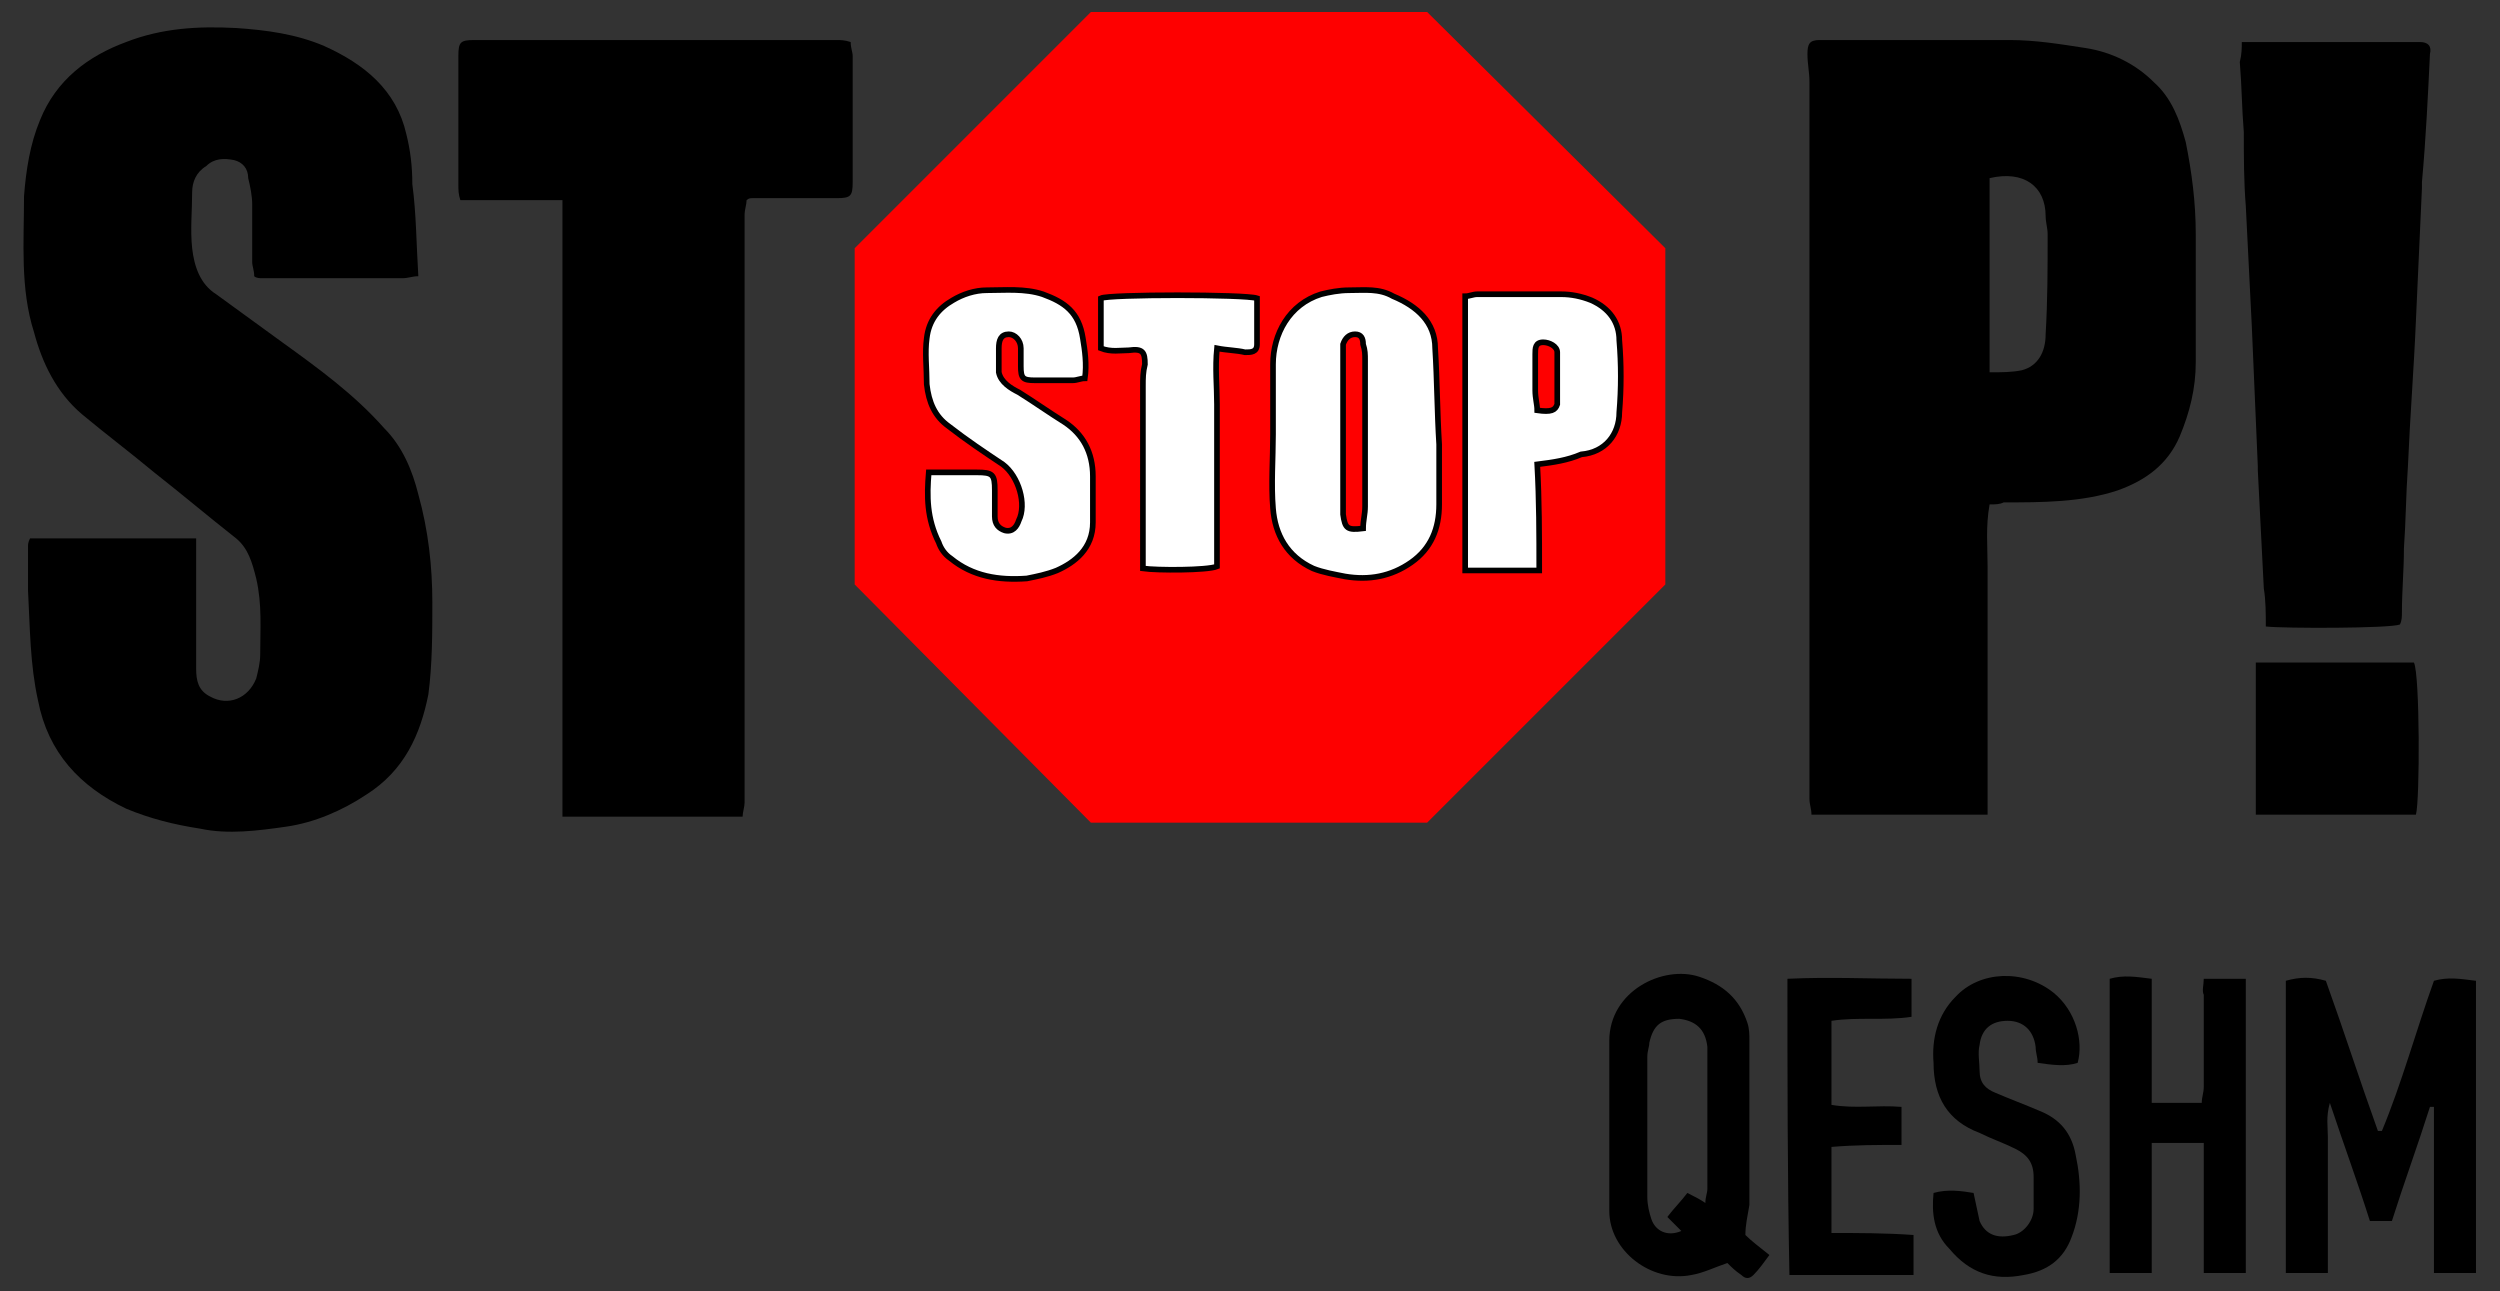 <?xml version="1.0" encoding="utf-8"?>
<!-- Generator: Adobe Illustrator 25.4.1, SVG Export Plug-In . SVG Version: 6.00 Build 0)  -->
<svg version="1.1" id="Layer_1" xmlns="http://www.w3.org/2000/svg" xmlns:xlink="http://www.w3.org/1999/xlink" x="0px" y="0px"
	 viewBox="0 0 124.9 64.5" style="enable-background:new 0 0 124.9 64.5;" xml:space="preserve">
<rect x="0" y="0" width="124.9" height="64.5" fill="#333333" stroke="none"/>
<style type="text/css">
	.st0{fill:#FE0000;}
	.st1{fill:#FFFFFF;stroke:#000000;stroke-width:0.282;stroke-miterlimit:10;}
</style>
<g>
	<polygon class="st0" points="71.3,0.6 54.5,0.6 42.7,12.4 42.7,29.2 54.5,41.1 71.3,41.1 83.2,29.2 83.2,12.4 	"/>
	<g>
		<path d="M20.9,13.8c-0.3,0-0.5,0.1-0.8,0.1c-2.3,0-4.7,0-7,0c-0.1,0-0.3,0-0.4-0.1c0-0.3-0.1-0.5-0.1-0.7c0-1,0-1.9,0-2.9
			c0-0.4-0.1-0.9-0.2-1.3c0-0.5-0.3-0.8-0.7-0.9c-0.5-0.1-1-0.1-1.4,0.3C9.8,8.6,9.6,9.1,9.6,9.6c0,0.9-0.1,1.9,0,2.8
			c0.1,0.9,0.4,1.8,1.2,2.3c1.1,0.8,2.2,1.6,3.3,2.4c1.8,1.3,3.6,2.6,5.1,4.3c0.9,0.9,1.4,2.1,1.7,3.3c0.5,1.8,0.7,3.6,0.7,5.4
			c0,1.5,0,3.1-0.2,4.6c-0.4,2-1.2,3.8-3.1,5c-1.2,0.8-2.6,1.4-4,1.6c-1.4,0.2-2.9,0.4-4.3,0.1c-1.3-0.2-2.5-0.5-3.7-1
			c-2.3-1.1-3.9-2.8-4.4-5.4c-0.4-1.8-0.4-3.6-0.5-5.5c0-0.7,0-1.5,0-2.2c0-0.1,0-0.2,0.1-0.4c2.7,0,5.5,0,8.3,0c0,0.5,0,0.8,0,1.2
			c0,1.8,0,3.5,0,5.3c0,0.6,0.1,1.1,0.7,1.4c0.9,0.5,1.9,0.1,2.3-0.9c0.1-0.4,0.2-0.8,0.2-1.2c0-1.3,0.1-2.5-0.2-3.8
			c-0.2-0.8-0.4-1.5-1-2c-1.4-1.1-2.7-2.2-4.1-3.3c-1.2-1-2.4-1.9-3.6-2.9c-1.3-1.1-2-2.6-2.4-4.1C1,14.4,1.2,12.1,1.2,9.8
			C1.3,8.5,1.5,7.2,2,6C2.8,4,4.4,2.8,6.3,2.1c1.8-0.7,3.6-0.8,5.5-0.7c1.5,0.1,3,0.3,4.4,0.9c2,0.9,3.6,2.2,4.1,4.4
			c0.2,0.8,0.3,1.6,0.3,2.5C20.8,10.7,20.8,12.2,20.9,13.8z"/>
		<path d="M99.4,25.2c-0.2,1.1-0.1,2.1-0.1,3.1c0,1,0,2.1,0,3.1c0,1,0,2.1,0,3.1c0,1,0,2.1,0,3.1c0,1,0,2,0,3.1c-3,0-5.8,0-8.8,0
			c0-0.3-0.1-0.5-0.1-0.8c0-11.9,0-23.8,0-35.8c0-0.5-0.1-0.9-0.1-1.4c0-0.5,0.1-0.7,0.6-0.7c3.2,0,6.3,0,9.5,0
			c1.3,0,2.5,0.2,3.8,0.4c1.3,0.2,2.5,0.8,3.4,1.7c0.9,0.8,1.3,1.9,1.6,3c0.3,1.5,0.5,3,0.5,4.6c0,2.1,0,4.3,0,6.4
			c0,1.3-0.3,2.5-0.8,3.7c-0.6,1.4-1.7,2.2-3.1,2.7c-1.8,0.6-3.8,0.6-5.7,0.6C99.9,25.2,99.7,25.2,99.4,25.2z M99.4,18.6
			c0.6,0,1.1,0,1.6-0.1c0.8-0.2,1.2-0.9,1.2-1.8c0.1-1.7,0.1-3.3,0.1-5c0-0.3-0.1-0.6-0.1-0.9c0-1.5-1.1-2.3-2.8-1.9
			C99.4,12.1,99.4,15.3,99.4,18.6z"/>
		<path d="M28.1,10c-1.7,0-3.4,0-5.1,0c-0.1-0.3-0.1-0.5-0.1-0.8c0-2.1,0-4.3,0-6.4c0-0.7,0.1-0.8,0.8-0.8c6,0,12,0,18.1,0
			c0.2,0,0.4,0,0.7,0.1c0,0.3,0.1,0.5,0.1,0.7c0,2.1,0,4.2,0,6.3c0,0.7-0.1,0.8-0.8,0.8c-1.4,0-2.8,0-4.2,0c-0.1,0-0.2,0-0.3,0.1
			c0,0.2-0.1,0.5-0.1,0.7c0,9.3,0,18.6,0,27.9c0,0.5,0,1,0,1.5c0,0.2-0.1,0.5-0.1,0.7c-3,0-5.9,0-9,0c0-3.4,0-6.8,0-10.2
			c0-3.4,0-6.8,0-10.3C28.1,16.8,28.1,13.4,28.1,10z"/>
		<path d="M112,2.1c0.4,0,0.6,0,0.8,0c2.6,0,5.1,0,7.7,0c0.1,0,0.3,0,0.4,0c0.4,0,0.6,0.2,0.5,0.6c-0.1,2.1-0.2,4.2-0.4,6.4
			c0,0.1,0,0.2,0,0.3c-0.1,2.2-0.2,4.4-0.3,6.6c-0.1,2.4-0.3,4.9-0.4,7.3c-0.1,1.4-0.1,2.7-0.2,4.1c0,1.1-0.1,2.1-0.1,3.2
			c0,0.2,0,0.4-0.1,0.6c-0.5,0.2-5.8,0.2-6.7,0.1c0-0.6,0-1.3-0.1-1.9c-0.1-2-0.2-3.9-0.3-5.9c0-0.1,0-0.1,0-0.2
			c-0.1-2.3-0.2-4.7-0.3-7c-0.1-2-0.2-4-0.3-6c-0.1-1.2-0.1-2.5-0.1-3.7c-0.1-1.2-0.1-2.3-0.2-3.5C112,2.7,112,2.4,112,2.1z"/>
		<path d="M121.4,55.3c-0.6,1.9-1.3,3.8-1.9,5.7c-0.4,0-0.7,0-1.1,0c-0.6-1.9-1.3-3.8-2-5.9c-0.2,0.7-0.1,1.2-0.1,1.7
			c0,0.6,0,1.1,0,1.7c0,0.6,0,1.1,0,1.7c0,0.6,0,1.1,0,1.7c0,0.6,0,1.1,0,1.7c-0.7,0-1.4,0-2.1,0c0-4.9,0-9.7,0-14.6
			c0.7-0.2,1.3-0.2,2,0c0.9,2.5,1.7,5,2.6,7.5c0.1,0,0.1,0,0.2,0c1-2.4,1.7-5,2.6-7.5c0.7-0.2,1.3-0.1,2.1,0c0,4.9,0,9.7,0,14.6
			c-0.7,0-1.4,0-2.1,0c0-2.8,0-5.6,0-8.3C121.5,55.3,121.4,55.3,121.4,55.3z"/>
		<path d="M87.2,61.7c0.3,0.3,0.7,0.6,1.2,1c-0.3,0.4-0.5,0.7-0.8,1c-0.2,0.2-0.4,0.2-0.6,0c-0.3-0.2-0.5-0.4-0.7-0.6
			c-0.6,0.2-1.2,0.5-1.8,0.6c-2,0.4-4.1-1.2-4.1-3.2c0-2.8,0-5.6,0-8.5c0-2.5,2.7-3.8,4.5-3.2c1.2,0.4,2,1.1,2.4,2.3
			c0.1,0.3,0.1,0.6,0.1,0.9c0,2.7,0,5.5,0,8.2C87.3,60.8,87.2,61.2,87.2,61.7z M85.2,60.1c0-0.3,0.1-0.5,0.1-0.7c0-2.2,0-4.4,0-6.6
			c0-0.2,0-0.3,0-0.5c-0.1-0.9-0.6-1.3-1.4-1.4c-0.9,0-1.3,0.3-1.5,1.2c0,0.2-0.1,0.4-0.1,0.7c0,2.3,0,4.6,0,7
			c0,0.4,0.1,0.8,0.2,1.1c0.2,0.6,0.8,0.9,1.5,0.6c-0.2-0.2-0.5-0.5-0.7-0.7c0.3-0.4,0.7-0.8,1-1.2C84.7,59.8,84.9,59.9,85.2,60.1z"
			/>
		<path d="M110.1,48.9c0.7,0,1.4,0,2.1,0c0,4.9,0,9.8,0,14.7c-0.7,0-1.3,0-2.1,0c0-2.2,0-4.3,0-6.5c-0.9,0-1.7,0-2.6,0
			c0,2.2,0,4.3,0,6.5c-0.8,0-1.4,0-2.1,0c0-4.9,0-9.8,0-14.7c0.7-0.2,1.3-0.1,2.1,0c0,2.1,0,4.1,0,6.2c0.9,0,1.6,0,2.5,0
			c0-0.3,0.1-0.5,0.1-0.8c0-1.5,0-3.1,0-4.6C110,49.5,110.1,49.2,110.1,48.9z"/>
		<g>
			<path class="st1" d="M63.6,21.7c0-1.2,0-2.3,0-3.5c0-1.5,0.8-3,2.4-3.5c0.4-0.1,0.9-0.2,1.4-0.2c0.8,0,1.5-0.1,2.2,0.3
				c1.2,0.5,2.1,1.3,2.1,2.6c0.1,1.6,0.1,3.2,0.2,4.8c0,1,0,2,0,3c0,1.2-0.4,2.2-1.4,2.9c-1,0.7-2.1,0.9-3.3,0.7
				c-0.5-0.1-1.1-0.2-1.6-0.4c-1.3-0.6-1.9-1.7-2-3C63.5,24.2,63.6,22.9,63.6,21.7C63.6,21.7,63.6,21.7,63.6,21.7z M68.1,26.4
				c0-0.4,0.1-0.7,0.1-1.1c0-2.4,0-4.9,0-7.3c0-0.3,0-0.5-0.1-0.8c0-0.3-0.1-0.5-0.4-0.5c-0.3,0-0.5,0.2-0.6,0.5c0,0.2,0,0.4,0,0.6
				c0,1.7,0,3.5,0,5.2c0,0.9,0,1.8,0,2.7C67.2,26.4,67.3,26.5,68.1,26.4z"/>
			<path class="st1" d="M46.4,23.6c0.3,0,0.5,0,0.7,0c0.6,0,1.2,0,1.7,0c0.8,0,0.9,0.1,0.9,0.9c0,0.4,0,0.9,0,1.3
				c0,0.4,0.2,0.6,0.5,0.7c0.4,0.1,0.6-0.2,0.7-0.5c0.4-0.8,0-2.2-0.8-2.8c-0.9-0.6-1.8-1.2-2.7-1.9c-0.7-0.5-1-1.2-1.1-2.1
				c0-0.8-0.1-1.6,0-2.3c0.1-0.9,0.6-1.5,1.3-1.9c0.5-0.3,1.1-0.5,1.7-0.5c0.9,0,1.9-0.1,2.8,0.2c1.1,0.4,1.8,0.9,2,2.2
				c0.1,0.6,0.2,1.3,0.1,2c-0.2,0-0.4,0.1-0.6,0.1c-0.6,0-1.3,0-1.9,0c-0.6,0-0.7-0.1-0.7-0.7c0-0.3,0-0.6,0-0.9
				c0-0.4-0.3-0.7-0.6-0.7c-0.4,0-0.5,0.3-0.5,0.7c0,0.4,0,0.8,0,1.2c0.1,0.5,0.6,0.8,1,1c0.8,0.5,1.5,1,2.3,1.5
				c0.9,0.6,1.4,1.5,1.4,2.7c0,0.8,0,1.5,0,2.3c0,1.3-0.9,2-1.8,2.4c-0.5,0.2-1,0.3-1.5,0.4c-1.4,0.1-2.7-0.1-3.8-1
				c-0.3-0.2-0.5-0.5-0.6-0.8C46.3,25.9,46.3,24.8,46.4,23.6z"/>
			<path class="st1" d="M76.8,23.2c0.1,1.8,0.1,3.5,0.1,5.3c-1.3,0-2.5,0-3.7,0c0-4.6,0-9.1,0-13.7c0.2,0,0.4-0.1,0.6-0.1
				c1.4,0,2.8,0,4.2,0c0.5,0,1,0.1,1.5,0.3c0.9,0.4,1.4,1.1,1.4,2c0.1,1.2,0.1,2.4,0,3.6c0,1.1-0.7,2-1.9,2.1
				C78.3,23,77.6,23.1,76.8,23.2z M76.8,20.5c0.7,0.1,0.9,0,1-0.3c0-0.9,0-1.7,0-2.6c0-0.3-0.4-0.5-0.7-0.5c-0.4,0-0.4,0.3-0.4,0.6
				c0,0.6,0,1.2,0,1.8C76.7,19.9,76.8,20.2,76.8,20.5z"/>
			<path class="st1" d="M60.8,17.4c-0.1,1,0,1.9,0,2.8c0,0.9,0,1.8,0,2.7c0,0.9,0,1.8,0,2.7c0,0.9,0,1.8,0,2.7
				c-0.5,0.2-3,0.2-3.7,0.1c0-0.2,0-0.5,0-0.7c0-2.8,0-5.6,0-8.4c0-0.4,0-0.7,0.1-1.1c0-0.6-0.1-0.8-0.8-0.7c-0.4,0-0.9,0.1-1.4-0.1
				c0-0.8,0-1.7,0-2.5c0.4-0.2,7.2-0.2,7.8,0c0,0.7,0,1.5,0,2.3c0,0.4-0.3,0.4-0.6,0.4C61.8,17.5,61.3,17.5,60.8,17.4z"/>
		</g>
		<path d="M120.7,40.7c-2.6,0-5.2,0-8,0c0-2.5,0-5,0-7.6c2.7,0,5.3,0,7.9,0C120.9,33.7,120.9,40,120.7,40.7z"/>
		<path d="M96.6,59.6c0.7-0.2,1.4-0.1,2,0c0.1,0.5,0.2,0.9,0.3,1.4c0.3,0.7,0.9,0.9,1.7,0.7c0.5-0.1,1-0.7,1-1.3c0-0.5,0-1.1,0-1.6
			c0-0.7-0.3-1.1-0.9-1.4c-0.6-0.3-1.2-0.5-1.8-0.8c-1.6-0.6-2.3-1.8-2.3-3.5c-0.1-1.2,0.2-2.4,1.1-3.3c1.2-1.3,3.4-1.4,4.9-0.2
			c1.1,0.9,1.5,2.4,1.2,3.5c-0.6,0.2-1.3,0.1-2,0c0-0.3-0.1-0.5-0.1-0.8c-0.1-0.8-0.6-1.3-1.4-1.3c-0.8,0-1.3,0.4-1.4,1.2
			c-0.1,0.4,0,0.9,0,1.3c0,0.6,0.3,0.9,0.8,1.1c0.7,0.3,1.5,0.6,2.2,0.9c1,0.4,1.6,1.1,1.8,2.2c0.3,1.4,0.3,2.8-0.2,4.1
			c-0.4,1.1-1.2,1.7-2.4,1.9c-1.5,0.3-2.7-0.1-3.7-1.3C96.6,61.6,96.5,60.6,96.6,59.6z"/>
		<path d="M89.3,48.9c2.1-0.1,4.1,0,6.2,0c0,0.7,0,1.2,0,1.9c-1.3,0.2-2.7,0-4,0.2c0,1.4,0,2.8,0,4.2c1.2,0.2,2.3,0,3.5,0.1
			c0,0.6,0,1.2,0,1.9c-1.2,0-2.3,0-3.5,0.1c0,1.5,0,2.8,0,4.3c1.3,0,2.7,0,4.1,0.1c0,0.7,0,1.4,0,2c-2.1,0-4.1,0-6.2,0
			C89.3,58.7,89.3,53.9,89.3,48.9z"/>
	</g>
</g>
</svg>
